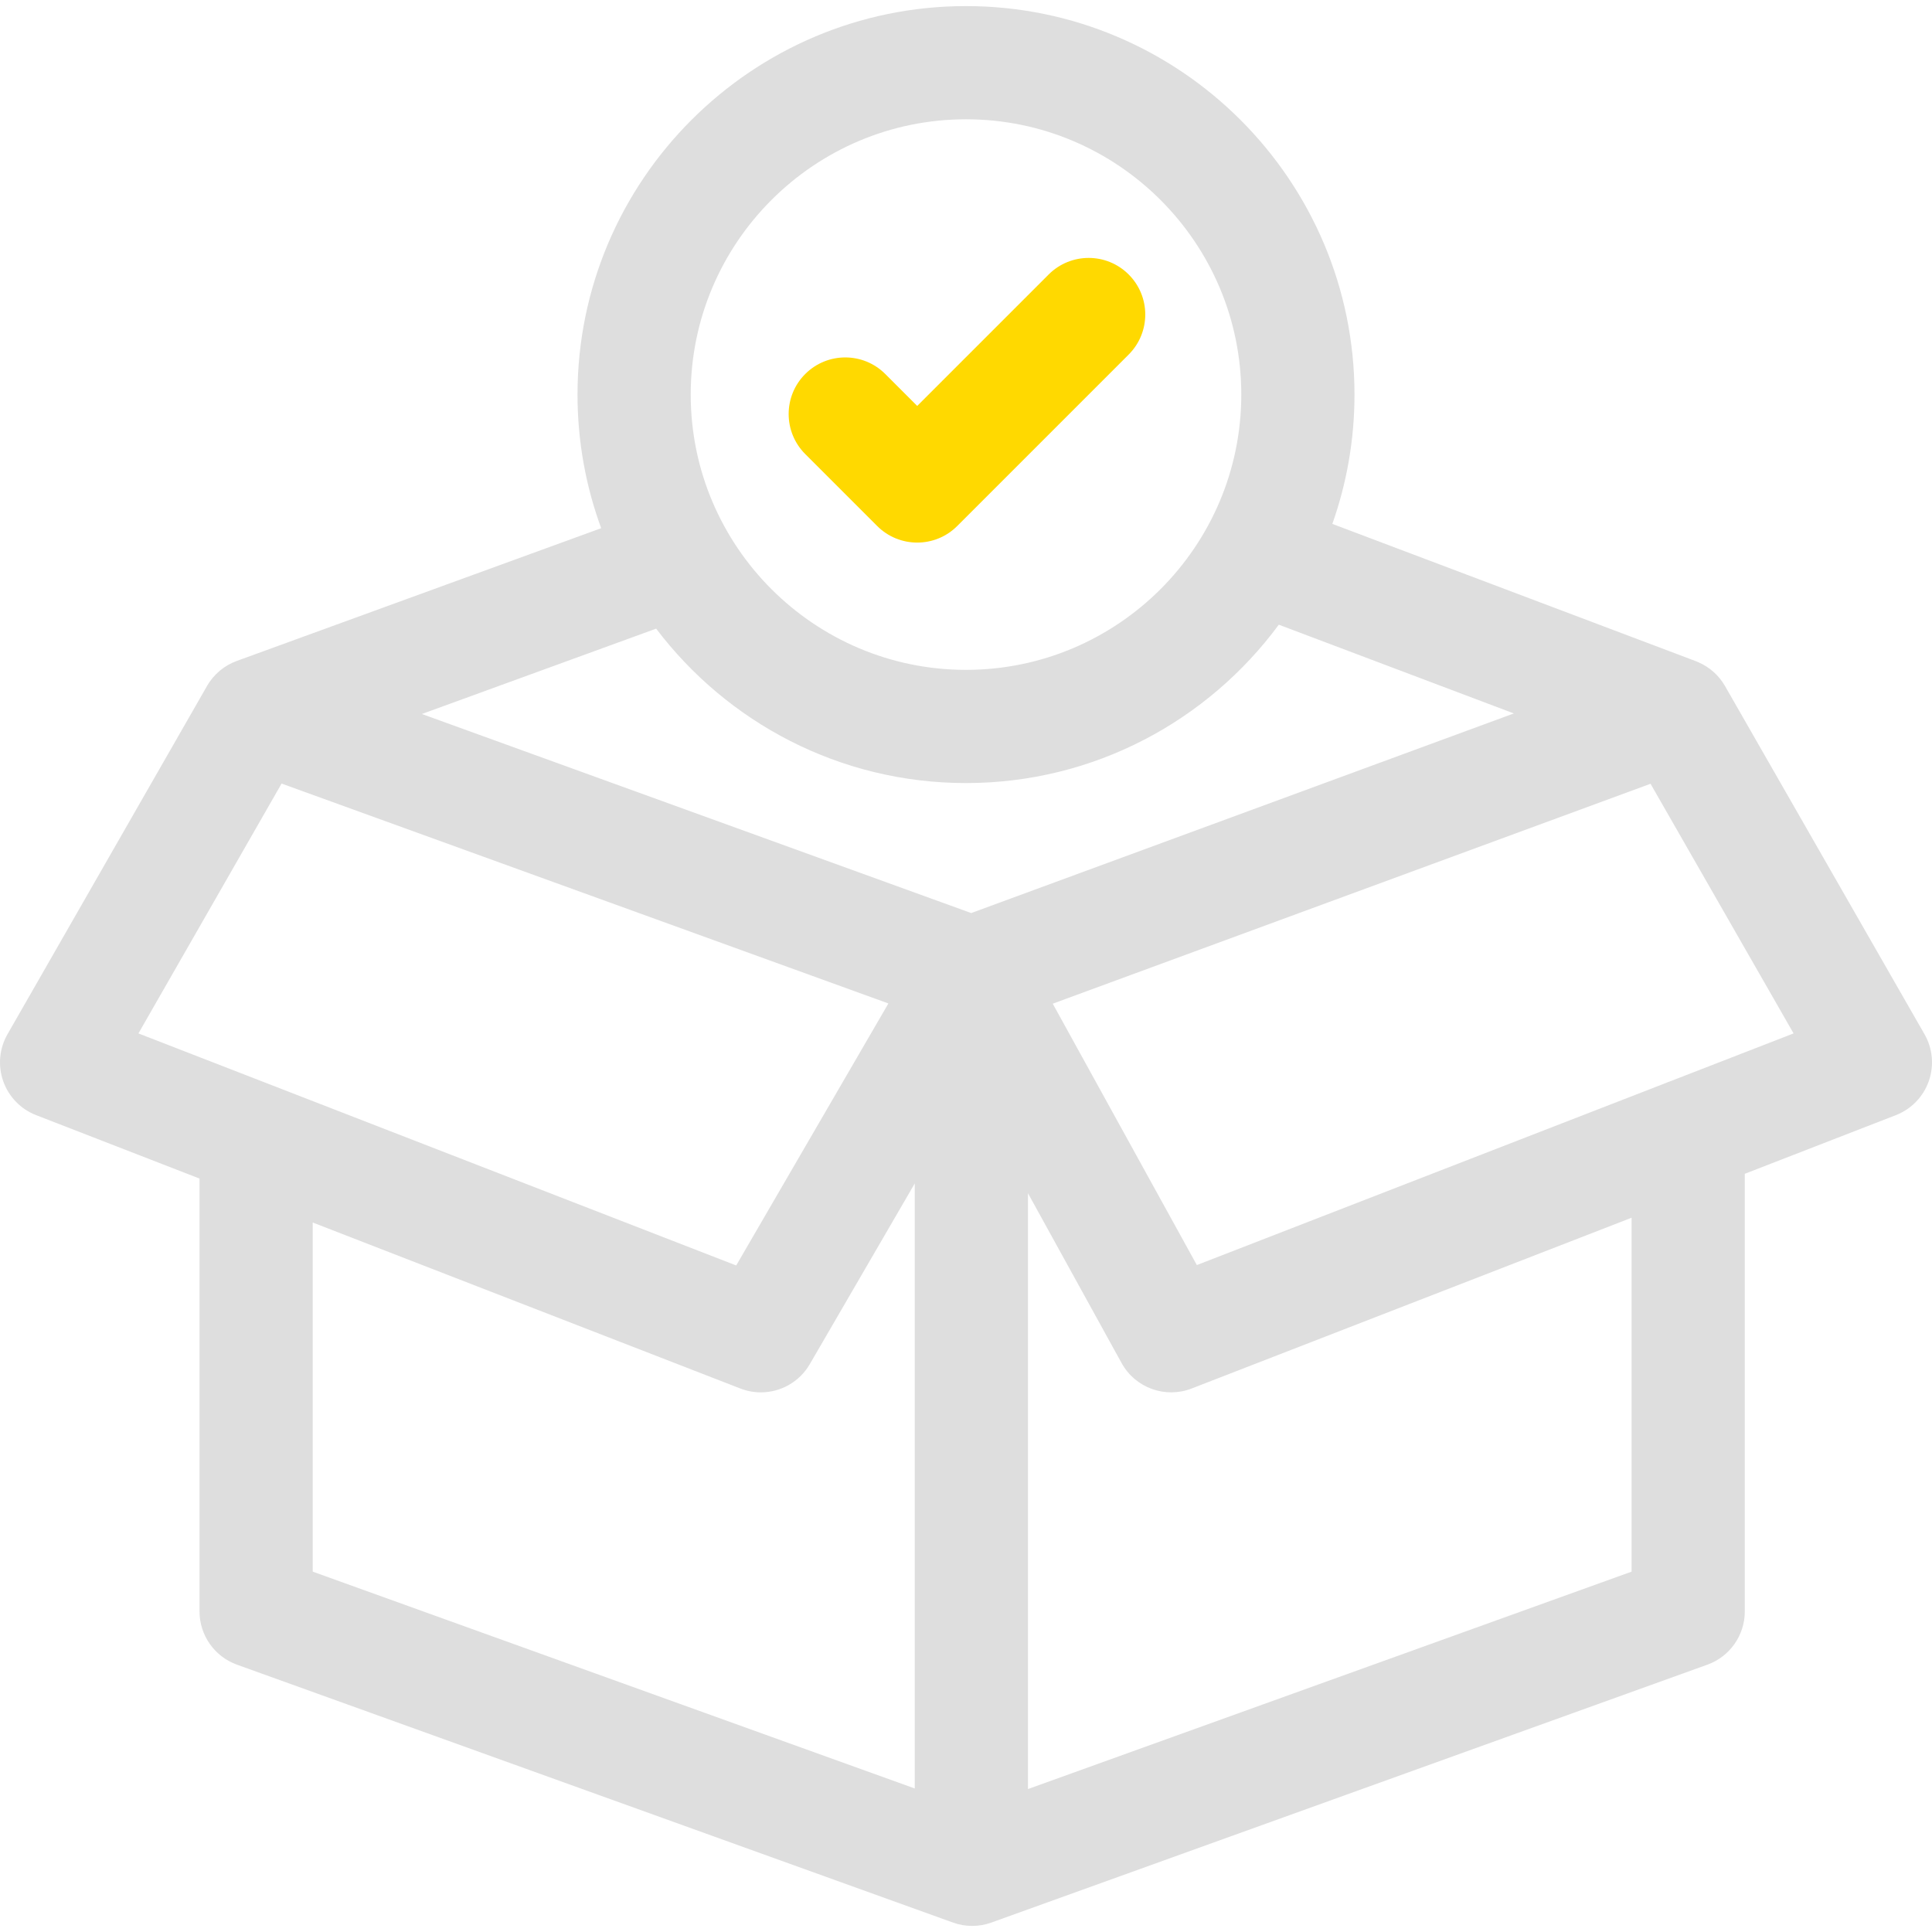 <svg id="Capa_1" enable-background="new 0 0 512 512" height="512" viewBox="0 0 512 512" width="512" xmlns="http://www.w3.org/2000/svg">
<path fill="#dedede" d="m510.015 274.083-52.875-92.286c-1.661-2.899-4.171-5.046-7.056-6.296-.194-.093-.412-.186-.66-.28l-96.343-36.383c3.798-10.726 5.872-22.261 5.872-34.272.001-56.769-46.184-102.953-102.953-102.953s-102.953 46.184-102.953 102.954c0 12.435 2.217 24.362 6.274 35.407l-96.58 35.187c-.006.002-.01.005-.016.007-3.227 1.18-6.05 3.464-7.864 6.63l-52.876 92.285c-2.172 3.792-2.583 8.342-1.125 12.461s4.639 7.398 8.712 8.979l43.304 16.81v114.708c0 6.324 3.967 11.969 9.917 14.112l189.757 68.347c1.643.592 3.363.888 5.083.888s3.44-.296 5.083-.888l189.757-68.346c5.95-2.143 9.917-7.788 9.917-14.112v-115.976l40.038-15.542c4.073-1.581 7.255-4.86 8.712-8.979 1.459-4.12 1.048-8.67-1.125-12.462zm-254.015-242.47c40.227 0 72.954 32.727 72.954 72.954s-32.727 72.953-72.954 72.953-72.954-32.727-72.954-72.954 32.728-72.953 72.954-72.953zm0 175.907c33.963 0 64.132-16.534 82.895-41.971l62.284 23.521-143.799 52.9-145.581-52.754 62.088-22.62c18.813 24.843 48.619 40.924 82.113 40.924zm-181.378.133 160.811 58.272-40.333 69.435-158.416-61.493zm8.254 116.326 113.323 43.99c1.776.689 3.611 1.019 5.424 1.019 5.213 0 10.222-2.729 12.975-7.468l27.821-47.895v160.34l-159.543-57.464zm349.514 92.522-159.971 57.617v-157.905l24.818 45.015c3.627 6.579 11.562 9.46 18.564 6.741l116.589-45.258zm10.26-129.954c-.463.154-.916.33-1.358.527l-124.117 48.18-38.189-69.267 158.424-58.28 37.906 66.159z"/>
<path fill="#ffd900" d="m232.462 139.397c2.929 2.929 6.768 4.393 10.606 4.393s7.678-1.464 10.606-4.394l45.438-45.438c5.858-5.858 5.858-15.355 0-21.213-5.857-5.858-15.355-5.858-21.213 0l-34.832 34.832-8.461-8.461c-5.857-5.857-15.355-5.858-21.213 0-5.857 5.858-5.857 15.355 0 21.213z"/></svg>